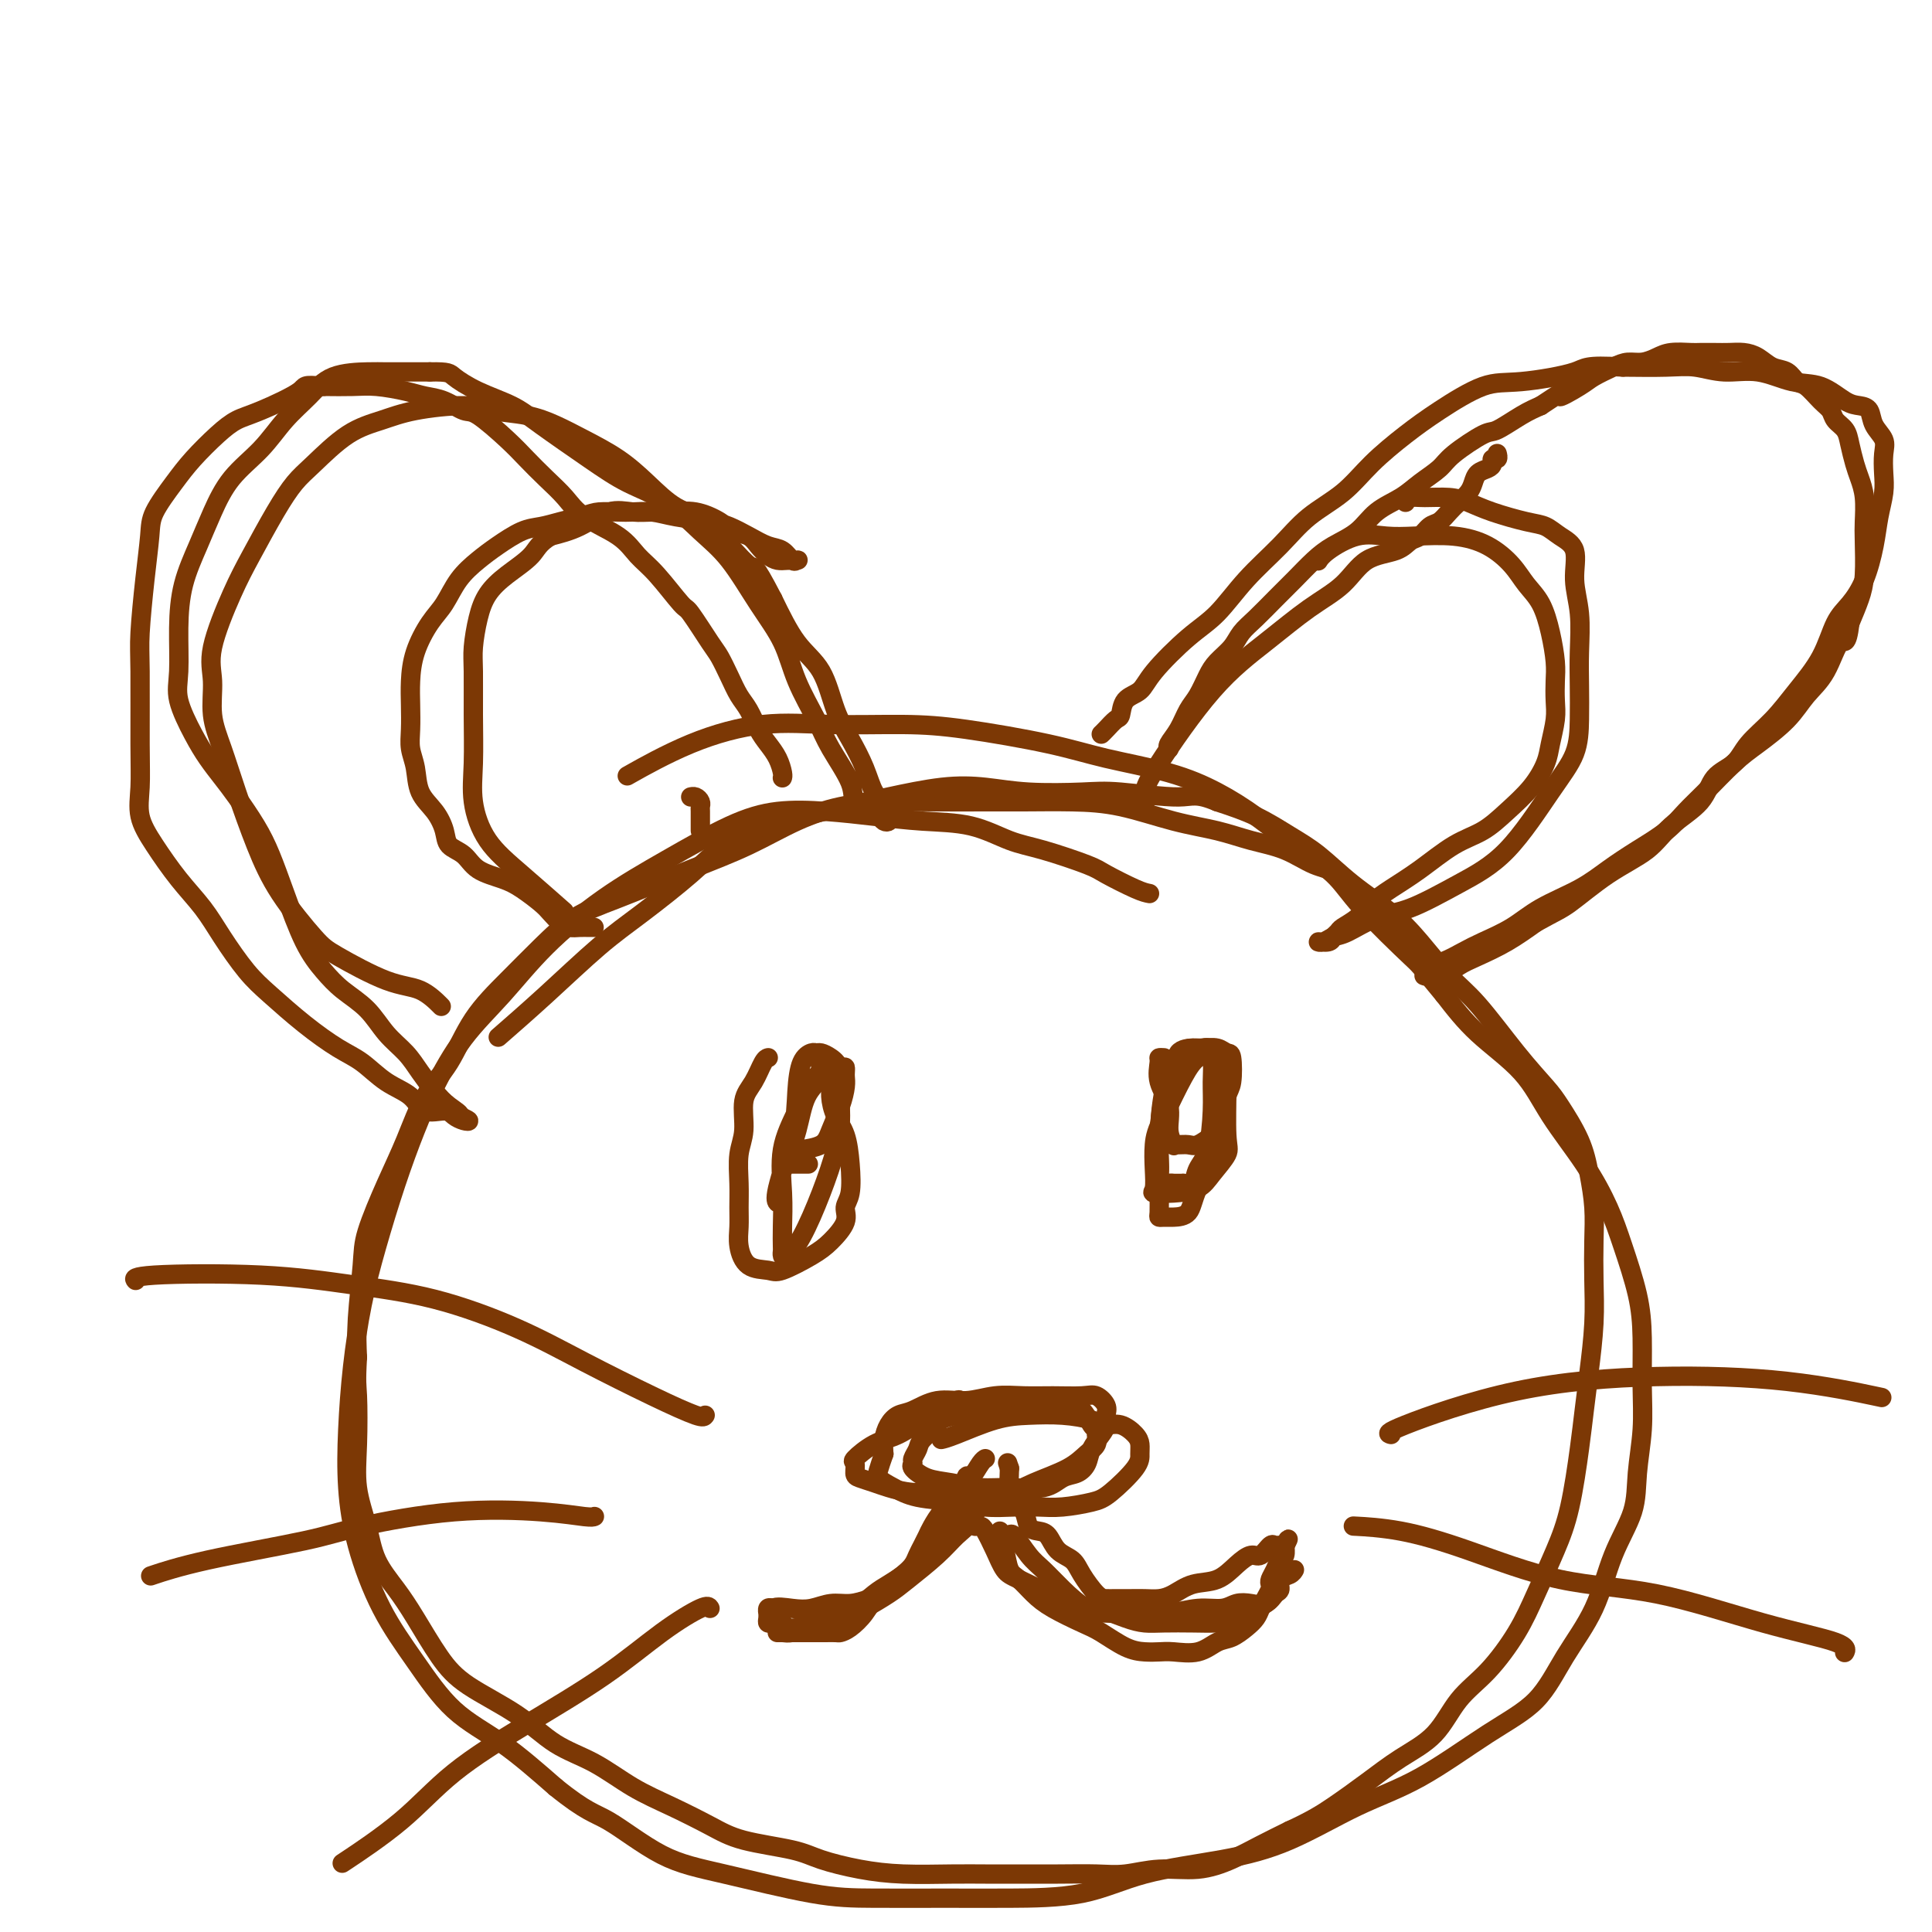 <svg viewBox='0 0 400 400' version='1.1' xmlns='http://www.w3.org/2000/svg' xmlns:xlink='http://www.w3.org/1999/xlink'><g fill='none' stroke='#7C3805' stroke-width='4' stroke-linecap='round' stroke-linejoin='round'><path d='M238,185c-0.648,-0.122 -1.297,-0.244 -3,-1c-1.703,-0.756 -4.461,-2.146 -6,-3c-1.539,-0.854 -1.860,-1.170 -4,-2c-2.140,-0.830 -6.098,-2.173 -9,-3c-2.902,-0.827 -4.747,-1.139 -7,-2c-2.253,-0.861 -4.914,-2.271 -8,-3c-3.086,-0.729 -6.598,-0.778 -10,-1c-3.402,-0.222 -6.694,-0.617 -10,-1c-3.306,-0.383 -6.626,-0.753 -10,-1c-3.374,-0.247 -6.801,-0.370 -10,0c-3.199,0.370 -6.169,1.233 -10,3c-3.831,1.767 -8.522,4.439 -13,7c-4.478,2.561 -8.742,5.011 -13,8c-4.258,2.989 -8.508,6.518 -12,10c-3.492,3.482 -6.226,6.918 -9,10c-2.774,3.082 -5.589,5.811 -8,9c-2.411,3.189 -4.417,6.840 -6,10c-1.583,3.160 -2.742,5.830 -4,9c-1.258,3.170 -2.614,6.839 -4,11c-1.386,4.161 -2.803,8.814 -4,13c-1.197,4.186 -2.173,7.905 -3,12c-0.827,4.095 -1.504,8.566 -2,13c-0.496,4.434 -0.810,8.831 -1,13c-0.190,4.169 -0.257,8.109 0,12c0.257,3.891 0.836,7.734 2,12c1.164,4.266 2.911,8.955 5,13c2.089,4.045 4.519,7.445 7,11c2.481,3.555 5.014,7.265 8,10c2.986,2.735 6.425,4.496 10,7c3.575,2.504 7.288,5.752 11,9'/><path d='M115,370c6.454,5.232 8.091,5.311 11,7c2.909,1.689 7.092,4.988 11,7c3.908,2.012 7.542,2.735 13,4c5.458,1.265 12.742,3.071 18,4c5.258,0.929 8.491,0.982 13,1c4.509,0.018 10.294,-0.000 15,0c4.706,0.000 8.335,0.019 13,0c4.665,-0.019 10.367,-0.076 15,-1c4.633,-0.924 8.195,-2.714 13,-4c4.805,-1.286 10.851,-2.068 16,-3c5.149,-0.932 9.401,-2.013 14,-4c4.599,-1.987 9.543,-4.881 14,-7c4.457,-2.119 8.425,-3.465 13,-6c4.575,-2.535 9.755,-6.261 14,-9c4.245,-2.739 7.554,-4.491 10,-7c2.446,-2.509 4.027,-5.773 6,-9c1.973,-3.227 4.336,-6.415 6,-10c1.664,-3.585 2.628,-7.567 4,-11c1.372,-3.433 3.153,-6.316 4,-9c0.847,-2.684 0.762,-5.168 1,-8c0.238,-2.832 0.801,-6.012 1,-9c0.199,-2.988 0.035,-5.783 0,-9c-0.035,-3.217 0.058,-6.856 0,-10c-0.058,-3.144 -0.269,-5.793 -1,-9c-0.731,-3.207 -1.983,-6.970 -3,-10c-1.017,-3.030 -1.800,-5.326 -3,-8c-1.200,-2.674 -2.819,-5.728 -5,-9c-2.181,-3.272 -4.925,-6.764 -7,-10c-2.075,-3.236 -3.482,-6.217 -6,-9c-2.518,-2.783 -6.148,-5.366 -9,-8c-2.852,-2.634 -4.926,-5.317 -7,-8'/><path d='M299,206c-5.535,-6.713 -4.873,-5.996 -7,-8c-2.127,-2.004 -7.044,-6.731 -10,-10c-2.956,-3.269 -3.950,-5.081 -6,-7c-2.050,-1.919 -5.157,-3.945 -8,-6c-2.843,-2.055 -5.422,-4.139 -8,-6c-2.578,-1.861 -5.154,-3.500 -8,-5c-2.846,-1.500 -5.961,-2.861 -10,-4c-4.039,-1.139 -9.001,-2.056 -13,-3c-3.999,-0.944 -7.034,-1.916 -12,-3c-4.966,-1.084 -11.861,-2.281 -17,-3c-5.139,-0.719 -8.521,-0.959 -13,-1c-4.479,-0.041 -10.057,0.116 -15,0c-4.943,-0.116 -9.253,-0.505 -14,0c-4.747,0.505 -9.932,1.905 -15,4c-5.068,2.095 -10.019,4.884 -12,6c-1.981,1.116 -0.990,0.558 0,0'/><path d='M282,186c-0.085,-0.009 -0.170,-0.019 -1,-1c-0.830,-0.981 -2.406,-2.935 -4,-4c-1.594,-1.065 -3.205,-1.243 -5,-2c-1.795,-0.757 -3.775,-2.094 -6,-3c-2.225,-0.906 -4.695,-1.381 -7,-2c-2.305,-0.619 -4.446,-1.381 -7,-2c-2.554,-0.619 -5.523,-1.094 -9,-2c-3.477,-0.906 -7.464,-2.243 -11,-3c-3.536,-0.757 -6.620,-0.935 -10,-1c-3.380,-0.065 -7.055,-0.015 -10,0c-2.945,0.015 -5.162,-0.003 -8,0c-2.838,0.003 -6.299,0.026 -10,0c-3.701,-0.026 -7.643,-0.102 -11,0c-3.357,0.102 -6.128,0.383 -9,1c-2.872,0.617 -5.844,1.569 -9,3c-3.156,1.431 -6.495,3.339 -10,5c-3.505,1.661 -7.176,3.075 -12,5c-4.824,1.925 -10.800,4.363 -15,6c-4.200,1.637 -6.625,2.474 -9,4c-2.375,1.526 -4.701,3.741 -7,6c-2.299,2.259 -4.572,4.562 -7,7c-2.428,2.438 -5.012,5.010 -7,8c-1.988,2.990 -3.380,6.396 -5,9c-1.620,2.604 -3.466,4.406 -5,7c-1.534,2.594 -2.754,5.980 -4,9c-1.246,3.020 -2.516,5.674 -4,9c-1.484,3.326 -3.181,7.325 -4,10c-0.819,2.675 -0.759,4.028 -1,7c-0.241,2.972 -0.783,7.563 -1,11c-0.217,3.437 -0.108,5.718 0,8'/><path d='M74,281c-0.317,5.345 -0.109,5.709 0,8c0.109,2.291 0.118,6.509 0,10c-0.118,3.491 -0.364,6.254 0,9c0.364,2.746 1.338,5.475 2,8c0.662,2.525 1.011,4.845 2,7c0.989,2.155 2.618,4.146 4,6c1.382,1.854 2.516,3.570 4,6c1.484,2.430 3.318,5.572 5,8c1.682,2.428 3.213,4.141 6,6c2.787,1.859 6.829,3.865 10,6c3.171,2.135 5.470,4.399 8,6c2.530,1.601 5.290,2.540 8,4c2.710,1.460 5.368,3.441 8,5c2.632,1.559 5.236,2.697 8,4c2.764,1.303 5.688,2.772 8,4c2.312,1.228 4.010,2.213 7,3c2.990,0.787 7.270,1.374 10,2c2.730,0.626 3.909,1.292 6,2c2.091,0.708 5.094,1.458 8,2c2.906,0.542 5.716,0.877 9,1c3.284,0.123 7.041,0.033 10,0c2.959,-0.033 5.118,-0.008 7,0c1.882,0.008 3.487,-0.002 6,0c2.513,0.002 5.934,0.016 9,0c3.066,-0.016 5.778,-0.062 8,0c2.222,0.062 3.954,0.232 6,0c2.046,-0.232 4.404,-0.866 7,-1c2.596,-0.134 5.428,0.232 8,0c2.572,-0.232 4.885,-1.062 7,-2c2.115,-0.938 4.033,-1.982 6,-3c1.967,-1.018 3.984,-2.009 6,-3'/><path d='M267,379c4.641,-2.133 6.742,-3.465 9,-5c2.258,-1.535 4.671,-3.271 7,-5c2.329,-1.729 4.573,-3.450 7,-5c2.427,-1.550 5.036,-2.928 7,-5c1.964,-2.072 3.281,-4.838 5,-7c1.719,-2.162 3.839,-3.720 6,-6c2.161,-2.280 4.361,-5.283 6,-8c1.639,-2.717 2.715,-5.147 4,-8c1.285,-2.853 2.778,-6.128 4,-9c1.222,-2.872 2.174,-5.343 3,-9c0.826,-3.657 1.528,-8.502 2,-12c0.472,-3.498 0.715,-5.648 1,-8c0.285,-2.352 0.613,-4.906 1,-8c0.387,-3.094 0.833,-6.727 1,-10c0.167,-3.273 0.055,-6.186 0,-9c-0.055,-2.814 -0.052,-5.530 0,-8c0.052,-2.470 0.154,-4.693 0,-7c-0.154,-2.307 -0.565,-4.699 -1,-7c-0.435,-2.301 -0.895,-4.513 -2,-7c-1.105,-2.487 -2.856,-5.250 -4,-7c-1.144,-1.750 -1.680,-2.487 -3,-4c-1.320,-1.513 -3.424,-3.803 -6,-7c-2.576,-3.197 -5.625,-7.301 -8,-10c-2.375,-2.699 -4.076,-3.993 -6,-6c-1.924,-2.007 -4.070,-4.728 -6,-7c-1.930,-2.272 -3.644,-4.096 -6,-6c-2.356,-1.904 -5.355,-3.889 -8,-6c-2.645,-2.111 -4.936,-4.349 -7,-6c-2.064,-1.651 -3.902,-2.714 -6,-4c-2.098,-1.286 -4.457,-2.796 -7,-4c-2.543,-1.204 -5.272,-2.102 -8,-3'/><path d='M252,166c-4.423,-1.869 -4.981,-1.040 -8,-1c-3.019,0.040 -8.501,-0.709 -12,-1c-3.499,-0.291 -5.017,-0.125 -8,0c-2.983,0.125 -7.431,0.207 -11,0c-3.569,-0.207 -6.258,-0.704 -9,-1c-2.742,-0.296 -5.535,-0.390 -9,0c-3.465,0.390 -7.601,1.264 -11,2c-3.399,0.736 -6.060,1.334 -9,2c-2.940,0.666 -6.160,1.401 -9,2c-2.840,0.599 -5.301,1.061 -8,2c-2.699,0.939 -5.638,2.355 -8,4c-2.362,1.645 -4.147,3.521 -7,6c-2.853,2.479 -6.773,5.562 -10,8c-3.227,2.438 -5.762,4.231 -9,7c-3.238,2.769 -7.179,6.515 -11,10c-3.821,3.485 -7.520,6.710 -9,8c-1.480,1.290 -0.740,0.645 0,0'/><path d='M237,167c0.021,0.261 0.043,0.523 0,0c-0.043,-0.523 -0.149,-1.829 0,-3c0.149,-1.171 0.553,-2.205 3,-6c2.447,-3.795 6.939,-10.351 11,-15c4.061,-4.649 7.693,-7.391 11,-10c3.307,-2.609 6.290,-5.084 9,-7c2.710,-1.916 5.149,-3.272 7,-5c1.851,-1.728 3.115,-3.829 5,-5c1.885,-1.171 4.392,-1.412 6,-2c1.608,-0.588 2.318,-1.522 3,-2c0.682,-0.478 1.337,-0.498 2,-1c0.663,-0.502 1.333,-1.485 2,-2c0.667,-0.515 1.331,-0.560 2,-1c0.669,-0.440 1.344,-1.273 2,-2c0.656,-0.727 1.292,-1.347 2,-2c0.708,-0.653 1.486,-1.341 2,-2c0.514,-0.659 0.764,-1.291 1,-2c0.236,-0.709 0.459,-1.495 1,-2c0.541,-0.505 1.399,-0.727 2,-1c0.601,-0.273 0.946,-0.595 1,-1c0.054,-0.405 -0.182,-0.893 0,-1c0.182,-0.107 0.781,0.168 1,0c0.219,-0.168 0.059,-0.777 0,-1c-0.059,-0.223 -0.016,-0.060 0,0c0.016,0.060 0.004,0.016 0,0c-0.004,-0.016 -0.001,-0.005 0,0c0.001,0.005 0.001,0.002 0,0'/><path d='M242,155c-0.013,-0.013 -0.026,-0.027 0,0c0.026,0.027 0.090,0.094 0,0c-0.090,-0.094 -0.333,-0.349 0,-1c0.333,-0.651 1.243,-1.696 2,-3c0.757,-1.304 1.361,-2.866 2,-4c0.639,-1.134 1.311,-1.840 2,-3c0.689,-1.160 1.394,-2.774 2,-4c0.606,-1.226 1.113,-2.064 2,-3c0.887,-0.936 2.155,-1.972 3,-3c0.845,-1.028 1.268,-2.050 2,-3c0.732,-0.950 1.772,-1.829 3,-3c1.228,-1.171 2.642,-2.633 4,-4c1.358,-1.367 2.658,-2.638 4,-4c1.342,-1.362 2.725,-2.815 4,-4c1.275,-1.185 2.440,-2.102 4,-3c1.560,-0.898 3.514,-1.777 5,-3c1.486,-1.223 2.505,-2.790 4,-4c1.495,-1.210 3.465,-2.062 5,-3c1.535,-0.938 2.635,-1.962 4,-3c1.365,-1.038 2.994,-2.092 4,-3c1.006,-0.908 1.388,-1.672 3,-3c1.612,-1.328 4.453,-3.222 6,-4c1.547,-0.778 1.801,-0.440 3,-1c1.199,-0.560 3.343,-2.017 5,-3c1.657,-0.983 2.829,-1.491 4,-2'/><path d='M319,84c7.968,-5.307 4.389,-2.575 4,-2c-0.389,0.575 2.412,-1.008 4,-2c1.588,-0.992 1.962,-1.393 3,-2c1.038,-0.607 2.741,-1.420 4,-2c1.259,-0.580 2.074,-0.926 3,-1c0.926,-0.074 1.962,0.124 3,0c1.038,-0.124 2.077,-0.569 3,-1c0.923,-0.431 1.731,-0.847 3,-1c1.269,-0.153 3.000,-0.041 4,0c1.000,0.041 1.268,0.013 2,0c0.732,-0.013 1.928,-0.011 3,0c1.072,0.011 2.020,0.029 3,0c0.980,-0.029 1.992,-0.106 3,0c1.008,0.106 2.012,0.394 3,1c0.988,0.606 1.959,1.531 3,2c1.041,0.469 2.153,0.482 3,1c0.847,0.518 1.430,1.542 2,2c0.570,0.458 1.126,0.349 2,1c0.874,0.651 2.065,2.063 3,3c0.935,0.937 1.612,1.399 2,2c0.388,0.601 0.485,1.343 1,2c0.515,0.657 1.448,1.230 2,2c0.552,0.770 0.722,1.736 1,3c0.278,1.264 0.663,2.827 1,4c0.337,1.173 0.627,1.955 1,3c0.373,1.045 0.830,2.354 1,4c0.170,1.646 0.054,3.629 0,5c-0.054,1.371 -0.045,2.130 0,4c0.045,1.870 0.128,4.850 0,7c-0.128,2.150 -0.465,3.472 -1,5c-0.535,1.528 -1.267,3.264 -2,5'/><path d='M383,129c-0.634,5.247 -1.218,3.366 -2,4c-0.782,0.634 -1.760,3.784 -3,6c-1.240,2.216 -2.740,3.499 -4,5c-1.260,1.501 -2.280,3.219 -4,5c-1.720,1.781 -4.142,3.624 -6,5c-1.858,1.376 -3.153,2.286 -5,4c-1.847,1.714 -4.247,4.233 -6,6c-1.753,1.767 -2.860,2.783 -4,4c-1.140,1.217 -2.313,2.635 -4,4c-1.687,1.365 -3.887,2.676 -6,4c-2.113,1.324 -4.137,2.662 -6,4c-1.863,1.338 -3.565,2.676 -6,4c-2.435,1.324 -5.603,2.635 -8,4c-2.397,1.365 -4.022,2.786 -6,4c-1.978,1.214 -4.309,2.223 -6,3c-1.691,0.777 -2.740,1.322 -4,2c-1.260,0.678 -2.729,1.488 -4,2c-1.271,0.512 -2.342,0.726 -3,1c-0.658,0.274 -0.902,0.609 -1,1c-0.098,0.391 -0.049,0.838 0,1c0.049,0.162 0.099,0.037 0,0c-0.099,-0.037 -0.346,0.013 0,0c0.346,-0.013 1.284,-0.089 2,0c0.716,0.089 1.211,0.341 2,0c0.789,-0.341 1.871,-1.277 3,-2c1.129,-0.723 2.304,-1.233 4,-2c1.696,-0.767 3.913,-1.791 6,-3c2.087,-1.209 4.043,-2.605 6,-4'/><path d='M318,191c4.154,-2.308 5.039,-2.576 7,-4c1.961,-1.424 4.999,-4.002 8,-6c3.001,-1.998 5.966,-3.416 8,-5c2.034,-1.584 3.137,-3.336 5,-5c1.863,-1.664 4.486,-3.241 6,-5c1.514,-1.759 1.919,-3.700 3,-5c1.081,-1.300 2.838,-1.958 4,-3c1.162,-1.042 1.728,-2.467 3,-4c1.272,-1.533 3.250,-3.175 5,-5c1.750,-1.825 3.273,-3.833 5,-6c1.727,-2.167 3.657,-4.493 5,-7c1.343,-2.507 2.100,-5.194 3,-7c0.900,-1.806 1.944,-2.730 3,-4c1.056,-1.270 2.126,-2.884 3,-5c0.874,-2.116 1.554,-4.734 2,-7c0.446,-2.266 0.657,-4.182 1,-6c0.343,-1.818 0.817,-3.539 1,-5c0.183,-1.461 0.075,-2.661 0,-4c-0.075,-1.339 -0.117,-2.818 0,-4c0.117,-1.182 0.392,-2.069 0,-3c-0.392,-0.931 -1.450,-1.907 -2,-3c-0.550,-1.093 -0.591,-2.305 -1,-3c-0.409,-0.695 -1.184,-0.874 -2,-1c-0.816,-0.126 -1.672,-0.201 -3,-1c-1.328,-0.799 -3.127,-2.323 -5,-3c-1.873,-0.677 -3.820,-0.507 -6,-1c-2.180,-0.493 -4.592,-1.649 -7,-2c-2.408,-0.351 -4.810,0.102 -7,0c-2.190,-0.102 -4.166,-0.758 -6,-1c-1.834,-0.242 -3.524,-0.069 -6,0c-2.476,0.069 -5.738,0.035 -9,0'/><path d='M336,76c-8.037,-0.515 -7.631,0.198 -10,1c-2.369,0.802 -7.515,1.693 -11,2c-3.485,0.307 -5.311,0.031 -8,1c-2.689,0.969 -6.241,3.184 -9,5c-2.759,1.816 -4.724,3.232 -7,5c-2.276,1.768 -4.862,3.888 -7,6c-2.138,2.112 -3.827,4.217 -6,6c-2.173,1.783 -4.829,3.243 -7,5c-2.171,1.757 -3.856,3.810 -6,6c-2.144,2.190 -4.747,4.516 -7,7c-2.253,2.484 -4.155,5.125 -6,7c-1.845,1.875 -3.632,2.982 -6,5c-2.368,2.018 -5.316,4.945 -7,7c-1.684,2.055 -2.104,3.237 -3,4c-0.896,0.763 -2.268,1.108 -3,2c-0.732,0.892 -0.823,2.330 -1,3c-0.177,0.670 -0.439,0.571 -1,1c-0.561,0.429 -1.420,1.385 -2,2c-0.580,0.615 -0.880,0.890 -1,1c-0.120,0.110 -0.060,0.055 0,0'/><path d='M162,161c-0.018,0.042 -0.035,0.084 0,0c0.035,-0.084 0.123,-0.294 0,-1c-0.123,-0.706 -0.456,-1.906 -1,-3c-0.544,-1.094 -1.300,-2.080 -2,-3c-0.700,-0.920 -1.343,-1.773 -2,-3c-0.657,-1.227 -1.329,-2.828 -2,-4c-0.671,-1.172 -1.343,-1.916 -2,-3c-0.657,-1.084 -1.300,-2.510 -2,-4c-0.700,-1.490 -1.457,-3.046 -2,-4c-0.543,-0.954 -0.872,-1.307 -2,-3c-1.128,-1.693 -3.053,-4.724 -4,-6c-0.947,-1.276 -0.914,-0.795 -2,-2c-1.086,-1.205 -3.290,-4.096 -5,-6c-1.710,-1.904 -2.925,-2.819 -4,-4c-1.075,-1.181 -2.010,-2.626 -4,-4c-1.990,-1.374 -5.037,-2.676 -7,-4c-1.963,-1.324 -2.844,-2.671 -4,-4c-1.156,-1.329 -2.587,-2.642 -4,-4c-1.413,-1.358 -2.807,-2.763 -4,-4c-1.193,-1.237 -2.185,-2.306 -4,-4c-1.815,-1.694 -4.454,-4.012 -6,-5c-1.546,-0.988 -1.998,-0.647 -3,-1c-1.002,-0.353 -2.552,-1.401 -4,-2c-1.448,-0.599 -2.794,-0.749 -4,-1c-1.206,-0.251 -2.272,-0.603 -4,-1c-1.728,-0.397 -4.119,-0.838 -6,-1c-1.881,-0.162 -3.252,-0.046 -5,0c-1.748,0.046 -3.874,0.023 -6,0'/><path d='M67,80c-4.583,-0.456 -3.541,-0.097 -5,1c-1.459,1.097 -5.418,2.931 -8,4c-2.582,1.069 -3.788,1.374 -5,2c-1.212,0.626 -2.429,1.574 -4,3c-1.571,1.426 -3.495,3.331 -5,5c-1.505,1.669 -2.589,3.104 -4,5c-1.411,1.896 -3.149,4.255 -4,6c-0.851,1.745 -0.817,2.877 -1,5c-0.183,2.123 -0.584,5.238 -1,9c-0.416,3.762 -0.845,8.171 -1,11c-0.155,2.829 -0.034,4.078 0,8c0.034,3.922 -0.019,10.519 0,15c0.019,4.481 0.108,6.847 0,9c-0.108,2.153 -0.414,4.092 0,6c0.414,1.908 1.548,3.784 3,6c1.452,2.216 3.222,4.772 5,7c1.778,2.228 3.565,4.128 5,6c1.435,1.872 2.519,3.716 4,6c1.481,2.284 3.361,5.008 5,7c1.639,1.992 3.038,3.250 5,5c1.962,1.750 4.486,3.990 7,6c2.514,2.010 5.017,3.790 7,5c1.983,1.210 3.445,1.850 5,3c1.555,1.150 3.203,2.808 5,4c1.797,1.192 3.741,1.917 5,3c1.259,1.083 1.831,2.526 3,3c1.169,0.474 2.935,-0.019 4,0c1.065,0.019 1.430,0.552 2,1c0.570,0.448 1.346,0.813 2,1c0.654,0.187 1.187,0.196 1,0c-0.187,-0.196 -1.093,-0.598 -2,-1'/><path d='M95,231c0.772,-0.167 -0.796,-1.085 -2,-2c-1.204,-0.915 -2.042,-1.826 -3,-3c-0.958,-1.174 -2.034,-2.610 -3,-4c-0.966,-1.390 -1.822,-2.734 -3,-4c-1.178,-1.266 -2.677,-2.455 -4,-4c-1.323,-1.545 -2.468,-3.446 -4,-5c-1.532,-1.554 -3.449,-2.760 -5,-4c-1.551,-1.240 -2.735,-2.514 -4,-4c-1.265,-1.486 -2.611,-3.184 -4,-6c-1.389,-2.816 -2.822,-6.749 -4,-10c-1.178,-3.251 -2.100,-5.821 -3,-8c-0.900,-2.179 -1.776,-3.966 -3,-6c-1.224,-2.034 -2.794,-4.315 -4,-6c-1.206,-1.685 -2.046,-2.775 -3,-4c-0.954,-1.225 -2.021,-2.586 -3,-4c-0.979,-1.414 -1.869,-2.882 -3,-5c-1.131,-2.118 -2.504,-4.886 -3,-7c-0.496,-2.114 -0.114,-3.574 0,-6c0.114,-2.426 -0.040,-5.817 0,-9c0.040,-3.183 0.274,-6.159 1,-9c0.726,-2.841 1.943,-5.547 3,-8c1.057,-2.453 1.955,-4.655 3,-7c1.045,-2.345 2.236,-4.835 4,-7c1.764,-2.165 4.100,-4.006 6,-6c1.900,-1.994 3.364,-4.142 5,-6c1.636,-1.858 3.445,-3.426 5,-5c1.555,-1.574 2.856,-3.154 5,-4c2.144,-0.846 5.131,-0.959 7,-1c1.869,-0.041 2.618,-0.011 4,0c1.382,0.011 3.395,0.003 5,0c1.605,-0.003 2.803,-0.002 4,0'/><path d='M89,77c4.020,-0.072 4.072,0.248 5,1c0.928,0.752 2.734,1.937 5,3c2.266,1.063 4.992,2.004 7,3c2.008,0.996 3.298,2.047 6,4c2.702,1.953 6.815,4.808 10,7c3.185,2.192 5.442,3.721 8,5c2.558,1.279 5.416,2.306 8,4c2.584,1.694 4.892,4.053 7,6c2.108,1.947 4.014,3.482 6,6c1.986,2.518 4.052,6.018 6,9c1.948,2.982 3.776,5.445 5,8c1.224,2.555 1.842,5.202 3,8c1.158,2.798 2.856,5.748 4,8c1.144,2.252 1.735,3.808 3,6c1.265,2.192 3.203,5.022 4,7c0.797,1.978 0.452,3.105 1,4c0.548,0.895 1.989,1.557 3,2c1.011,0.443 1.592,0.667 2,1c0.408,0.333 0.643,0.776 1,1c0.357,0.224 0.836,0.228 1,0c0.164,-0.228 0.014,-0.688 0,-1c-0.014,-0.312 0.107,-0.477 0,-1c-0.107,-0.523 -0.441,-1.406 -1,-2c-0.559,-0.594 -1.344,-0.899 -2,-2c-0.656,-1.101 -1.182,-2.997 -2,-5c-0.818,-2.003 -1.929,-4.114 -3,-6c-1.071,-1.886 -2.101,-3.547 -3,-6c-0.899,-2.453 -1.665,-5.699 -3,-8c-1.335,-2.301 -3.239,-3.657 -5,-6c-1.761,-2.343 -3.381,-5.671 -5,-9'/><path d='M160,124c-4.298,-8.264 -3.543,-5.925 -5,-7c-1.457,-1.075 -5.126,-5.565 -8,-8c-2.874,-2.435 -4.952,-2.816 -7,-4c-2.048,-1.184 -4.064,-3.172 -6,-5c-1.936,-1.828 -3.791,-3.498 -6,-5c-2.209,-1.502 -4.770,-2.838 -7,-4c-2.230,-1.162 -4.128,-2.152 -6,-3c-1.872,-0.848 -3.716,-1.556 -6,-2c-2.284,-0.444 -5.007,-0.624 -7,-1c-1.993,-0.376 -3.257,-0.946 -6,-1c-2.743,-0.054 -6.964,0.410 -10,1c-3.036,0.590 -4.887,1.308 -7,2c-2.113,0.692 -4.487,1.359 -7,3c-2.513,1.641 -5.164,4.257 -7,6c-1.836,1.743 -2.857,2.615 -4,4c-1.143,1.385 -2.407,3.284 -4,6c-1.593,2.716 -3.514,6.248 -5,9c-1.486,2.752 -2.536,4.725 -4,8c-1.464,3.275 -3.340,7.851 -4,11c-0.660,3.149 -0.102,4.870 0,7c0.102,2.130 -0.251,4.670 0,7c0.251,2.330 1.106,4.452 2,7c0.894,2.548 1.826,5.523 3,9c1.174,3.477 2.591,7.457 4,11c1.409,3.543 2.809,6.649 5,10c2.191,3.351 5.173,6.948 7,9c1.827,2.052 2.501,2.561 5,4c2.499,1.439 6.825,3.808 10,5c3.175,1.192 5.201,1.205 7,2c1.799,0.795 3.371,2.370 4,3c0.629,0.630 0.314,0.315 0,0'/><path d='M200,290c-0.377,0.050 -0.753,0.100 -1,0c-0.247,-0.100 -0.364,-0.352 -1,0c-0.636,0.352 -1.789,1.306 -3,2c-1.211,0.694 -2.478,1.126 -4,2c-1.522,0.874 -3.298,2.188 -5,3c-1.702,0.812 -3.330,1.120 -5,2c-1.670,0.880 -3.380,2.330 -4,3c-0.620,0.670 -0.148,0.561 0,1c0.148,0.439 -0.028,1.428 0,2c0.028,0.572 0.259,0.728 1,1c0.741,0.272 1.992,0.661 3,1c1.008,0.339 1.774,0.628 3,1c1.226,0.372 2.912,0.826 5,1c2.088,0.174 4.579,0.066 7,0c2.421,-0.066 4.774,-0.090 7,0c2.226,0.090 4.327,0.295 6,0c1.673,-0.295 2.917,-1.091 5,-2c2.083,-0.909 5.004,-1.932 7,-3c1.996,-1.068 3.068,-2.182 4,-3c0.932,-0.818 1.722,-1.340 2,-2c0.278,-0.660 0.042,-1.458 0,-2c-0.042,-0.542 0.111,-0.829 0,-1c-0.111,-0.171 -0.487,-0.228 -1,-1c-0.513,-0.772 -1.164,-2.260 -2,-3c-0.836,-0.740 -1.857,-0.732 -3,-1c-1.143,-0.268 -2.409,-0.812 -4,-1c-1.591,-0.188 -3.509,-0.019 -5,0c-1.491,0.019 -2.555,-0.110 -4,0c-1.445,0.110 -3.270,0.460 -5,1c-1.730,0.540 -3.365,1.270 -5,2'/><path d='M198,293c-3.675,0.760 -3.362,1.159 -4,2c-0.638,0.841 -2.225,2.122 -3,3c-0.775,0.878 -0.736,1.352 -1,2c-0.264,0.648 -0.831,1.469 -1,2c-0.169,0.531 0.060,0.773 0,1c-0.060,0.227 -0.410,0.438 0,1c0.410,0.562 1.579,1.473 3,2c1.421,0.527 3.093,0.670 5,1c1.907,0.330 4.047,0.846 6,1c1.953,0.154 3.717,-0.055 6,0c2.283,0.055 5.083,0.374 7,0c1.917,-0.374 2.951,-1.441 4,-2c1.049,-0.559 2.113,-0.611 3,-1c0.887,-0.389 1.596,-1.115 2,-2c0.404,-0.885 0.502,-1.927 1,-3c0.498,-1.073 1.396,-2.176 2,-3c0.604,-0.824 0.916,-1.370 1,-2c0.084,-0.630 -0.058,-1.346 0,-2c0.058,-0.654 0.317,-1.247 0,-2c-0.317,-0.753 -1.209,-1.667 -2,-2c-0.791,-0.333 -1.480,-0.085 -3,0c-1.520,0.085 -3.872,0.007 -6,0c-2.128,-0.007 -4.033,0.058 -6,0c-1.967,-0.058 -3.997,-0.237 -6,0c-2.003,0.237 -3.979,0.892 -6,1c-2.021,0.108 -4.086,-0.330 -6,0c-1.914,0.330 -3.676,1.428 -5,2c-1.324,0.572 -2.211,0.617 -3,1c-0.789,0.383 -1.482,1.103 -2,2c-0.518,0.897 -0.862,1.971 -1,3c-0.138,1.029 -0.069,2.015 0,3'/><path d='M183,301c-0.656,1.820 -0.795,2.371 -1,3c-0.205,0.629 -0.476,1.335 0,2c0.476,0.665 1.697,1.289 3,2c1.303,0.711 2.686,1.511 5,2c2.314,0.489 5.558,0.668 8,1c2.442,0.332 4.082,0.818 6,1c1.918,0.182 4.114,0.060 6,0c1.886,-0.060 3.462,-0.057 5,0c1.538,0.057 3.039,0.167 5,0c1.961,-0.167 4.382,-0.611 6,-1c1.618,-0.389 2.432,-0.723 4,-2c1.568,-1.277 3.890,-3.499 5,-5c1.110,-1.501 1.010,-2.282 1,-3c-0.010,-0.718 0.071,-1.372 0,-2c-0.071,-0.628 -0.295,-1.230 -1,-2c-0.705,-0.770 -1.891,-1.709 -3,-2c-1.109,-0.291 -2.141,0.067 -3,0c-0.859,-0.067 -1.546,-0.558 -3,-1c-1.454,-0.442 -3.675,-0.837 -6,-1c-2.325,-0.163 -4.753,-0.096 -7,0c-2.247,0.096 -4.314,0.222 -7,1c-2.686,0.778 -5.992,2.210 -8,3c-2.008,0.790 -2.716,0.940 -3,1c-0.284,0.060 -0.142,0.030 0,0'/><path d='M201,306c-0.434,-0.389 -0.867,-0.779 -1,0c-0.133,0.779 0.036,2.726 0,4c-0.036,1.274 -0.275,1.877 -1,3c-0.725,1.123 -1.934,2.768 -3,4c-1.066,1.232 -1.989,2.051 -3,3c-1.011,0.949 -2.108,2.026 -3,3c-0.892,0.974 -1.577,1.844 -3,3c-1.423,1.156 -3.584,2.597 -5,4c-1.416,1.403 -2.086,2.768 -3,4c-0.914,1.232 -2.072,2.330 -3,3c-0.928,0.670 -1.625,0.912 -2,1c-0.375,0.088 -0.428,0.024 -1,0c-0.572,-0.024 -1.662,-0.006 -2,0c-0.338,0.006 0.078,0.002 0,0c-0.078,-0.002 -0.650,-0.000 -1,0c-0.350,0.000 -0.479,0.000 -1,0c-0.521,-0.000 -1.435,-0.000 -2,0c-0.565,0.000 -0.782,0.000 -1,0c-0.218,-0.000 -0.436,-0.000 -1,0c-0.564,0.000 -1.472,0.000 -2,0c-0.528,-0.000 -0.675,-0.000 -1,0c-0.325,0.000 -0.828,0.001 -1,0c-0.172,-0.001 -0.013,-0.003 0,0c0.013,0.003 -0.120,0.011 0,0c0.120,-0.011 0.494,-0.041 1,0c0.506,0.041 1.145,0.155 2,0c0.855,-0.155 1.928,-0.577 3,-1'/><path d='M167,337c1.503,-0.528 3.260,-1.349 5,-2c1.740,-0.651 3.464,-1.133 5,-2c1.536,-0.867 2.884,-2.119 4,-3c1.116,-0.881 2.001,-1.391 3,-2c0.999,-0.609 2.113,-1.318 3,-2c0.887,-0.682 1.546,-1.336 2,-2c0.454,-0.664 0.702,-1.337 1,-2c0.298,-0.663 0.646,-1.317 1,-2c0.354,-0.683 0.714,-1.394 1,-2c0.286,-0.606 0.499,-1.106 1,-2c0.501,-0.894 1.289,-2.183 2,-3c0.711,-0.817 1.343,-1.161 2,-2c0.657,-0.839 1.339,-2.172 2,-3c0.661,-0.828 1.301,-1.150 2,-2c0.699,-0.850 1.457,-2.229 2,-3c0.543,-0.771 0.869,-0.935 1,-1c0.131,-0.065 0.065,-0.033 0,0'/><path d='M204,310c-0.001,0.000 -0.003,0.000 0,0c0.003,-0.000 0.010,-0.001 0,0c-0.010,0.001 -0.036,0.005 0,0c0.036,-0.005 0.133,-0.019 0,0c-0.133,0.019 -0.496,0.070 -1,1c-0.504,0.930 -1.147,2.737 -2,4c-0.853,1.263 -1.915,1.980 -3,3c-1.085,1.020 -2.194,2.343 -4,4c-1.806,1.657 -4.307,3.649 -6,5c-1.693,1.351 -2.576,2.060 -4,3c-1.424,0.940 -3.390,2.112 -5,3c-1.610,0.888 -2.865,1.492 -4,2c-1.135,0.508 -2.149,0.921 -3,1c-0.851,0.079 -1.538,-0.175 -2,0c-0.462,0.175 -0.700,0.779 -1,1c-0.300,0.221 -0.661,0.060 -1,0c-0.339,-0.060 -0.654,-0.020 -1,0c-0.346,0.020 -0.723,0.019 -1,0c-0.277,-0.019 -0.455,-0.058 -1,0c-0.545,0.058 -1.456,0.212 -2,0c-0.544,-0.212 -0.720,-0.792 -1,-1c-0.280,-0.208 -0.664,-0.046 -1,0c-0.336,0.046 -0.626,-0.025 -1,0c-0.374,0.025 -0.833,0.147 -1,0c-0.167,-0.147 -0.042,-0.561 0,-1c0.042,-0.439 0.001,-0.901 0,-1c-0.001,-0.099 0.038,0.166 0,0c-0.038,-0.166 -0.154,-0.762 0,-1c0.154,-0.238 0.577,-0.119 1,0'/><path d='M160,333c0.715,-0.481 2.501,-0.184 4,0c1.499,0.184 2.710,0.255 4,0c1.290,-0.255 2.658,-0.837 4,-1c1.342,-0.163 2.656,0.094 4,0c1.344,-0.094 2.717,-0.539 4,-1c1.283,-0.461 2.478,-0.939 4,-2c1.522,-1.061 3.373,-2.707 5,-4c1.627,-1.293 3.030,-2.235 4,-3c0.970,-0.765 1.507,-1.355 2,-2c0.493,-0.645 0.941,-1.347 1,-2c0.059,-0.653 -0.273,-1.258 0,-2c0.273,-0.742 1.150,-1.623 2,-3c0.850,-1.377 1.671,-3.251 2,-4c0.329,-0.749 0.164,-0.375 0,0'/><path d='M207,317c-0.094,0.193 -0.188,0.386 0,1c0.188,0.614 0.659,1.647 1,3c0.341,1.353 0.552,3.024 1,4c0.448,0.976 1.132,1.257 2,2c0.868,0.743 1.919,1.946 3,3c1.081,1.054 2.193,1.957 4,3c1.807,1.043 4.308,2.227 6,3c1.692,0.773 2.576,1.135 4,2c1.424,0.865 3.388,2.234 5,3c1.612,0.766 2.872,0.930 4,1c1.128,0.070 2.125,0.045 3,0c0.875,-0.045 1.627,-0.109 3,0c1.373,0.109 3.366,0.391 5,0c1.634,-0.391 2.910,-1.456 4,-2c1.090,-0.544 1.994,-0.568 3,-1c1.006,-0.432 2.116,-1.271 3,-2c0.884,-0.729 1.544,-1.347 2,-2c0.456,-0.653 0.710,-1.340 1,-2c0.290,-0.660 0.617,-1.293 1,-2c0.383,-0.707 0.823,-1.489 1,-2c0.177,-0.511 0.090,-0.752 0,-1c-0.090,-0.248 -0.182,-0.505 0,-1c0.182,-0.495 0.637,-1.229 1,-2c0.363,-0.771 0.633,-1.578 1,-2c0.367,-0.422 0.829,-0.460 1,-1c0.171,-0.540 0.049,-1.583 0,-2c-0.049,-0.417 -0.024,-0.209 0,0'/><path d='M266,320c1.284,-2.627 0.496,-0.696 0,0c-0.496,0.696 -0.698,0.157 -1,0c-0.302,-0.157 -0.702,0.068 -1,0c-0.298,-0.068 -0.493,-0.428 -1,0c-0.507,0.428 -1.324,1.644 -2,2c-0.676,0.356 -1.209,-0.147 -2,0c-0.791,0.147 -1.839,0.943 -3,2c-1.161,1.057 -2.436,2.374 -4,3c-1.564,0.626 -3.419,0.560 -5,1c-1.581,0.440 -2.888,1.386 -4,2c-1.112,0.614 -2.027,0.897 -3,1c-0.973,0.103 -2.003,0.027 -3,0c-0.997,-0.027 -1.962,-0.006 -3,0c-1.038,0.006 -2.150,-0.005 -3,0c-0.850,0.005 -1.439,0.025 -2,0c-0.561,-0.025 -1.095,-0.094 -2,-1c-0.905,-0.906 -2.182,-2.649 -3,-4c-0.818,-1.351 -1.179,-2.311 -2,-3c-0.821,-0.689 -2.103,-1.109 -3,-2c-0.897,-0.891 -1.410,-2.254 -2,-3c-0.590,-0.746 -1.258,-0.873 -2,-1c-0.742,-0.127 -1.558,-0.252 -2,-1c-0.442,-0.748 -0.510,-2.118 -1,-3c-0.490,-0.882 -1.401,-1.276 -2,-2c-0.599,-0.724 -0.885,-1.778 -1,-3c-0.115,-1.222 -0.057,-2.611 0,-4'/><path d='M209,304c-0.667,-2.000 -0.333,-1.000 0,0'/><path d='M202,316c-0.007,0.000 -0.014,0.001 0,0c0.014,-0.001 0.048,-0.003 0,0c-0.048,0.003 -0.179,0.011 0,0c0.179,-0.011 0.667,-0.040 1,0c0.333,0.040 0.512,0.150 1,1c0.488,0.850 1.286,2.441 2,4c0.714,1.559 1.343,3.085 2,4c0.657,0.915 1.340,1.218 3,2c1.660,0.782 4.296,2.041 6,3c1.704,0.959 2.477,1.616 4,2c1.523,0.384 3.796,0.495 6,1c2.204,0.505 4.339,1.404 6,2c1.661,0.596 2.848,0.891 4,1c1.152,0.109 2.270,0.034 4,0c1.730,-0.034 4.074,-0.026 6,0c1.926,0.026 3.434,0.072 5,0c1.566,-0.072 3.188,-0.261 5,-1c1.812,-0.739 3.813,-2.029 5,-3c1.187,-0.971 1.562,-1.623 2,-2c0.438,-0.377 0.941,-0.480 1,-1c0.059,-0.520 -0.324,-1.459 0,-2c0.324,-0.541 1.357,-0.684 2,-1c0.643,-0.316 0.898,-0.805 1,-1c0.102,-0.195 0.051,-0.098 0,0'/><path d='M209,318c0.001,-0.002 0.002,-0.004 0,0c-0.002,0.004 -0.005,0.014 0,0c0.005,-0.014 0.020,-0.052 0,0c-0.020,0.052 -0.075,0.193 0,0c0.075,-0.193 0.280,-0.721 1,0c0.720,0.721 1.954,2.691 3,4c1.046,1.309 1.902,1.958 3,3c1.098,1.042 2.438,2.476 4,4c1.562,1.524 3.347,3.136 5,4c1.653,0.864 3.174,0.979 5,1c1.826,0.021 3.959,-0.050 6,0c2.041,0.050 3.992,0.223 6,0c2.008,-0.223 4.074,-0.842 6,-1c1.926,-0.158 3.711,0.147 5,0c1.289,-0.147 2.083,-0.744 3,-1c0.917,-0.256 1.957,-0.172 3,0c1.043,0.172 2.088,0.431 3,0c0.912,-0.431 1.689,-1.552 2,-2c0.311,-0.448 0.155,-0.224 0,0'/><path d='M159,219c0.005,-0.001 0.010,-0.002 0,0c-0.010,0.002 -0.035,0.007 0,0c0.035,-0.007 0.130,-0.025 0,0c-0.130,0.025 -0.483,0.094 -1,1c-0.517,0.906 -1.196,2.650 -2,4c-0.804,1.350 -1.732,2.307 -2,4c-0.268,1.693 0.125,4.122 0,6c-0.125,1.878 -0.767,3.204 -1,5c-0.233,1.796 -0.059,4.061 0,6c0.059,1.939 0.001,3.552 0,5c-0.001,1.448 0.055,2.730 0,4c-0.055,1.270 -0.220,2.527 0,4c0.220,1.473 0.823,3.161 2,4c1.177,0.839 2.926,0.829 4,1c1.074,0.171 1.474,0.523 3,0c1.526,-0.523 4.178,-1.923 6,-3c1.822,-1.077 2.814,-1.833 4,-3c1.186,-1.167 2.564,-2.745 3,-4c0.436,-1.255 -0.072,-2.187 0,-3c0.072,-0.813 0.723,-1.509 1,-3c0.277,-1.491 0.180,-3.778 0,-6c-0.180,-2.222 -0.443,-4.377 -1,-6c-0.557,-1.623 -1.407,-2.712 -2,-4c-0.593,-1.288 -0.930,-2.776 -1,-4c-0.070,-1.224 0.125,-2.184 0,-3c-0.125,-0.816 -0.572,-1.489 -1,-2c-0.428,-0.511 -0.837,-0.860 -1,-1c-0.163,-0.140 -0.082,-0.070 0,0'/><path d='M170,221c-0.843,-3.205 0.051,-1.217 0,0c-0.051,1.217 -1.047,1.662 -2,3c-0.953,1.338 -1.863,3.570 -3,6c-1.137,2.430 -2.501,5.057 -3,8c-0.499,2.943 -0.134,6.203 0,9c0.134,2.797 0.038,5.130 0,7c-0.038,1.870 -0.016,3.278 0,4c0.016,0.722 0.027,0.759 0,1c-0.027,0.241 -0.092,0.684 0,1c0.092,0.316 0.340,0.503 1,0c0.660,-0.503 1.732,-1.696 3,-4c1.268,-2.304 2.734,-5.719 4,-9c1.266,-3.281 2.334,-6.427 3,-9c0.666,-2.573 0.932,-4.574 1,-6c0.068,-1.426 -0.062,-2.277 0,-4c0.062,-1.723 0.316,-4.319 0,-6c-0.316,-1.681 -1.202,-2.447 -2,-3c-0.798,-0.553 -1.510,-0.892 -2,-1c-0.490,-0.108 -0.759,0.015 -1,0c-0.241,-0.015 -0.454,-0.169 -1,0c-0.546,0.169 -1.425,0.662 -2,2c-0.575,1.338 -0.848,3.522 -1,6c-0.152,2.478 -0.185,5.252 -1,9c-0.815,3.748 -2.412,8.471 -3,11c-0.588,2.529 -0.168,2.866 0,3c0.168,0.134 0.084,0.067 0,0'/><path d='M165,238c-0.004,-0.015 -0.009,-0.030 0,0c0.009,0.030 0.030,0.104 1,0c0.970,-0.104 2.887,-0.385 4,-1c1.113,-0.615 1.423,-1.565 2,-3c0.577,-1.435 1.423,-3.355 2,-5c0.577,-1.645 0.886,-3.015 1,-4c0.114,-0.985 0.034,-1.586 0,-2c-0.034,-0.414 -0.020,-0.642 0,-1c0.020,-0.358 0.048,-0.847 0,-1c-0.048,-0.153 -0.172,0.028 -1,0c-0.828,-0.028 -2.359,-0.267 -3,0c-0.641,0.267 -0.393,1.038 -1,2c-0.607,0.962 -2.071,2.114 -3,4c-0.929,1.886 -1.324,4.505 -2,7c-0.676,2.495 -1.634,4.865 -2,6c-0.366,1.135 -0.139,1.036 0,1c0.139,-0.036 0.191,-0.010 1,0c0.809,0.010 2.374,0.003 3,0c0.626,-0.003 0.313,-0.001 0,0'/><path d='M241,219c-0.440,-0.023 -0.879,-0.047 -1,0c-0.121,0.047 0.077,0.164 0,1c-0.077,0.836 -0.427,2.392 0,4c0.427,1.608 1.633,3.268 2,5c0.367,1.732 -0.106,3.535 0,5c0.106,1.465 0.790,2.590 1,3c0.210,0.410 -0.053,0.104 0,0c0.053,-0.104 0.424,-0.006 1,0c0.576,0.006 1.359,-0.078 2,0c0.641,0.078 1.142,0.320 2,0c0.858,-0.320 2.073,-1.200 3,-2c0.927,-0.800 1.566,-1.520 2,-3c0.434,-1.480 0.661,-3.721 1,-5c0.339,-1.279 0.788,-1.597 1,-3c0.212,-1.403 0.185,-3.893 0,-5c-0.185,-1.107 -0.530,-0.832 -1,-1c-0.470,-0.168 -1.067,-0.779 -2,-1c-0.933,-0.221 -2.204,-0.051 -3,0c-0.796,0.051 -1.117,-0.017 -2,0c-0.883,0.017 -2.328,0.118 -3,1c-0.672,0.882 -0.572,2.543 -1,4c-0.428,1.457 -1.385,2.710 -2,5c-0.615,2.290 -0.890,5.619 -1,8c-0.110,2.381 -0.055,3.815 0,5c0.055,1.185 0.112,2.121 0,3c-0.112,0.879 -0.391,1.699 0,2c0.391,0.301 1.451,0.081 2,0c0.549,-0.081 0.585,-0.023 1,0c0.415,0.023 1.207,0.012 2,0'/><path d='M245,245c1.194,0.456 1.679,0.595 2,0c0.321,-0.595 0.479,-1.924 1,-3c0.521,-1.076 1.404,-1.900 2,-4c0.596,-2.100 0.904,-5.477 1,-8c0.096,-2.523 -0.019,-4.193 0,-6c0.019,-1.807 0.171,-3.752 0,-5c-0.171,-1.248 -0.664,-1.799 -1,-2c-0.336,-0.201 -0.513,-0.050 -1,0c-0.487,0.050 -1.283,0.000 -2,0c-0.717,-0.000 -1.355,0.048 -2,1c-0.645,0.952 -1.297,2.806 -2,4c-0.703,1.194 -1.456,1.728 -2,4c-0.544,2.272 -0.878,6.283 -1,9c-0.122,2.717 -0.030,4.139 0,6c0.030,1.861 -0.001,4.159 0,6c0.001,1.841 0.035,3.225 0,4c-0.035,0.775 -0.139,0.942 0,1c0.139,0.058 0.521,0.006 1,0c0.479,-0.006 1.056,0.033 2,0c0.944,-0.033 2.257,-0.139 3,-1c0.743,-0.861 0.917,-2.476 2,-5c1.083,-2.524 3.075,-5.958 4,-9c0.925,-3.042 0.781,-5.691 1,-8c0.219,-2.309 0.800,-4.279 1,-6c0.200,-1.721 0.020,-3.192 0,-4c-0.020,-0.808 0.120,-0.954 0,-1c-0.120,-0.046 -0.499,0.007 -1,0c-0.501,-0.007 -1.124,-0.074 -2,0c-0.876,0.074 -2.005,0.289 -3,1c-0.995,0.711 -1.856,1.917 -3,4c-1.144,2.083 -2.572,5.041 -4,8'/><path d='M241,231c-1.533,2.973 -1.864,4.405 -2,6c-0.136,1.595 -0.076,3.354 0,5c0.076,1.646 0.168,3.179 0,4c-0.168,0.821 -0.598,0.928 0,1c0.598,0.072 2.223,0.107 4,0c1.777,-0.107 3.706,-0.358 5,-1c1.294,-0.642 1.954,-1.676 3,-3c1.046,-1.324 2.479,-2.940 3,-4c0.521,-1.060 0.132,-1.566 0,-4c-0.132,-2.434 -0.006,-6.796 0,-9c0.006,-2.204 -0.108,-2.251 0,-3c0.108,-0.749 0.439,-2.201 0,-3c-0.439,-0.799 -1.648,-0.946 -2,-1c-0.352,-0.054 0.153,-0.014 0,0c-0.153,0.014 -0.964,0.004 -1,0c-0.036,-0.004 0.704,-0.001 1,0c0.296,0.001 0.148,0.001 0,0'/><path d='M145,172c-0.002,-0.107 -0.003,-0.215 0,-1c0.003,-0.785 0.011,-2.249 0,-3c-0.011,-0.751 -0.042,-0.790 0,-1c0.042,-0.210 0.156,-0.592 0,-1c-0.156,-0.408 -0.580,-0.840 -1,-1c-0.420,-0.160 -0.834,-0.046 -1,0c-0.166,0.046 -0.083,0.023 0,0'/><path d='M123,192c-0.244,0.005 -0.489,0.009 -1,0c-0.511,-0.009 -1.290,-0.032 -2,0c-0.710,0.032 -1.351,0.118 -2,0c-0.649,-0.118 -1.305,-0.440 -2,-1c-0.695,-0.560 -1.429,-1.356 -2,-2c-0.571,-0.644 -0.981,-1.135 -2,-2c-1.019,-0.865 -2.648,-2.104 -4,-3c-1.352,-0.896 -2.428,-1.449 -4,-2c-1.572,-0.551 -3.641,-1.098 -5,-2c-1.359,-0.902 -2.007,-2.158 -3,-3c-0.993,-0.842 -2.332,-1.271 -3,-2c-0.668,-0.729 -0.666,-1.759 -1,-3c-0.334,-1.241 -1.004,-2.694 -2,-4c-0.996,-1.306 -2.319,-2.466 -3,-4c-0.681,-1.534 -0.719,-3.441 -1,-5c-0.281,-1.559 -0.806,-2.771 -1,-4c-0.194,-1.229 -0.057,-2.475 0,-4c0.057,-1.525 0.035,-3.330 0,-5c-0.035,-1.670 -0.082,-3.205 0,-5c0.082,-1.795 0.293,-3.849 1,-6c0.707,-2.151 1.909,-4.399 3,-6c1.091,-1.601 2.070,-2.555 3,-4c0.930,-1.445 1.813,-3.381 3,-5c1.187,-1.619 2.680,-2.920 4,-4c1.320,-1.080 2.467,-1.939 4,-3c1.533,-1.061 3.452,-2.326 5,-3c1.548,-0.674 2.724,-0.758 4,-1c1.276,-0.242 2.650,-0.640 4,-1c1.350,-0.360 2.675,-0.680 4,-1'/><path d='M120,107c2.555,-0.690 2.942,-0.914 4,-1c1.058,-0.086 2.786,-0.034 4,0c1.214,0.034 1.913,0.050 3,0c1.087,-0.050 2.562,-0.165 4,0c1.438,0.165 2.839,0.612 5,1c2.161,0.388 5.082,0.719 7,1c1.918,0.281 2.832,0.514 4,1c1.168,0.486 2.589,1.226 4,2c1.411,0.774 2.810,1.580 4,2c1.190,0.420 2.169,0.452 3,1c0.831,0.548 1.513,1.612 2,2c0.487,0.388 0.780,0.102 1,0c0.220,-0.102 0.368,-0.019 0,0c-0.368,0.019 -1.252,-0.026 -2,0c-0.748,0.026 -1.358,0.124 -2,0c-0.642,-0.124 -1.314,-0.470 -2,-1c-0.686,-0.530 -1.386,-1.246 -2,-2c-0.614,-0.754 -1.143,-1.547 -2,-2c-0.857,-0.453 -2.042,-0.566 -3,-1c-0.958,-0.434 -1.690,-1.187 -3,-2c-1.310,-0.813 -3.199,-1.684 -5,-2c-1.801,-0.316 -3.516,-0.075 -5,0c-1.484,0.075 -2.737,-0.016 -4,0c-1.263,0.016 -2.534,0.138 -4,0c-1.466,-0.138 -3.125,-0.537 -5,0c-1.875,0.537 -3.964,2.011 -6,3c-2.036,0.989 -4.018,1.495 -6,2'/><path d='M114,111c-2.516,1.486 -2.808,2.701 -4,4c-1.192,1.299 -3.286,2.682 -5,4c-1.714,1.318 -3.048,2.571 -4,4c-0.952,1.429 -1.523,3.034 -2,5c-0.477,1.966 -0.862,4.294 -1,6c-0.138,1.706 -0.031,2.790 0,5c0.031,2.210 -0.016,5.546 0,9c0.016,3.454 0.093,7.025 0,10c-0.093,2.975 -0.356,5.355 0,8c0.356,2.645 1.333,5.554 3,8c1.667,2.446 4.026,4.428 7,7c2.974,2.572 6.564,5.735 8,7c1.436,1.265 0.718,0.633 0,0'/><path d='M291,104c0.209,-0.427 0.419,-0.855 1,-1c0.581,-0.145 1.534,-0.008 3,0c1.466,0.008 3.446,-0.115 5,0c1.554,0.115 2.684,0.467 4,1c1.316,0.533 2.819,1.246 5,2c2.181,0.754 5.038,1.550 7,2c1.962,0.450 3.027,0.553 4,1c0.973,0.447 1.854,1.237 3,2c1.146,0.763 2.556,1.500 3,3c0.444,1.500 -0.077,3.764 0,6c0.077,2.236 0.752,4.445 1,7c0.248,2.555 0.069,5.457 0,8c-0.069,2.543 -0.027,4.727 0,7c0.027,2.273 0.038,4.633 0,7c-0.038,2.367 -0.126,4.739 -1,7c-0.874,2.261 -2.535,4.411 -5,8c-2.465,3.589 -5.734,8.619 -9,12c-3.266,3.381 -6.527,5.115 -10,7c-3.473,1.885 -7.157,3.920 -10,5c-2.843,1.080 -4.844,1.203 -7,2c-2.156,0.797 -4.466,2.267 -6,3c-1.534,0.733 -2.292,0.730 -3,1c-0.708,0.270 -1.365,0.815 -2,1c-0.635,0.185 -1.248,0.011 -1,0c0.248,-0.011 1.357,0.140 2,0c0.643,-0.140 0.822,-0.570 1,-1'/><path d='M276,194c0.409,-0.104 -0.068,0.135 0,0c0.068,-0.135 0.680,-0.643 1,-1c0.320,-0.357 0.348,-0.561 1,-1c0.652,-0.439 1.930,-1.111 3,-2c1.070,-0.889 1.934,-1.994 3,-3c1.066,-1.006 2.335,-1.913 4,-3c1.665,-1.087 3.726,-2.355 6,-4c2.274,-1.645 4.760,-3.668 7,-5c2.240,-1.332 4.235,-1.972 6,-3c1.765,-1.028 3.300,-2.445 5,-4c1.700,-1.555 3.566,-3.248 5,-5c1.434,-1.752 2.437,-3.564 3,-5c0.563,-1.436 0.687,-2.497 1,-4c0.313,-1.503 0.813,-3.450 1,-5c0.187,-1.550 0.059,-2.704 0,-4c-0.059,-1.296 -0.049,-2.734 0,-4c0.049,-1.266 0.139,-2.361 0,-4c-0.139,-1.639 -0.506,-3.821 -1,-6c-0.494,-2.179 -1.115,-4.353 -2,-6c-0.885,-1.647 -2.034,-2.767 -3,-4c-0.966,-1.233 -1.747,-2.578 -3,-4c-1.253,-1.422 -2.976,-2.919 -5,-4c-2.024,-1.081 -4.349,-1.744 -7,-2c-2.651,-0.256 -5.628,-0.103 -8,0c-2.372,0.103 -4.138,0.158 -6,0c-1.862,-0.158 -3.819,-0.527 -6,0c-2.181,0.527 -4.587,1.950 -6,3c-1.413,1.050 -1.832,1.729 -2,2c-0.168,0.271 -0.084,0.136 0,0'/><path d='M146,293c-0.166,0.286 -0.333,0.572 -2,0c-1.667,-0.572 -4.836,-2.001 -9,-4c-4.164,-1.999 -9.323,-4.567 -14,-7c-4.677,-2.433 -8.872,-4.730 -14,-7c-5.128,-2.270 -11.188,-4.514 -17,-6c-5.812,-1.486 -11.375,-2.216 -17,-3c-5.625,-0.784 -11.312,-1.623 -19,-2c-7.688,-0.377 -17.378,-0.294 -22,0c-4.622,0.294 -4.178,0.798 -4,1c0.178,0.202 0.089,0.101 0,0'/><path d='M123,314c0.063,-0.025 0.125,-0.050 0,0c-0.125,0.050 -0.439,0.175 -2,0c-1.561,-0.175 -4.370,-0.652 -9,-1c-4.630,-0.348 -11.081,-0.569 -18,0c-6.919,0.569 -14.307,1.929 -19,3c-4.693,1.071 -6.691,1.854 -12,3c-5.309,1.146 -13.929,2.655 -20,4c-6.071,1.345 -9.592,2.527 -11,3c-1.408,0.473 -0.704,0.236 0,0'/><path d='M147,333c-0.201,-0.357 -0.403,-0.715 -2,0c-1.597,0.715 -4.591,2.501 -8,5c-3.409,2.499 -7.234,5.711 -12,9c-4.766,3.289 -10.473,6.655 -16,10c-5.527,3.345 -10.873,6.670 -15,10c-4.127,3.330 -7.034,6.666 -11,10c-3.966,3.334 -8.990,6.667 -11,8c-2.010,1.333 -1.005,0.667 0,0'/><path d='M288,297c-0.638,-0.145 -1.275,-0.291 3,-2c4.275,-1.709 13.463,-4.983 23,-7c9.537,-2.017 19.422,-2.778 29,-3c9.578,-0.222 18.848,0.094 27,1c8.152,0.906 15.186,2.402 18,3c2.814,0.598 1.407,0.299 0,0'/><path d='M281,316c-0.716,-0.037 -1.432,-0.074 0,0c1.432,0.074 5.011,0.260 9,1c3.989,0.740 8.386,2.036 14,4c5.614,1.964 12.443,4.597 19,6c6.557,1.403 12.843,1.578 20,3c7.157,1.422 15.186,4.093 22,6c6.814,1.907 12.411,3.052 15,4c2.589,0.948 2.168,1.699 2,2c-0.168,0.301 -0.084,0.150 0,0'/></g>
</svg>